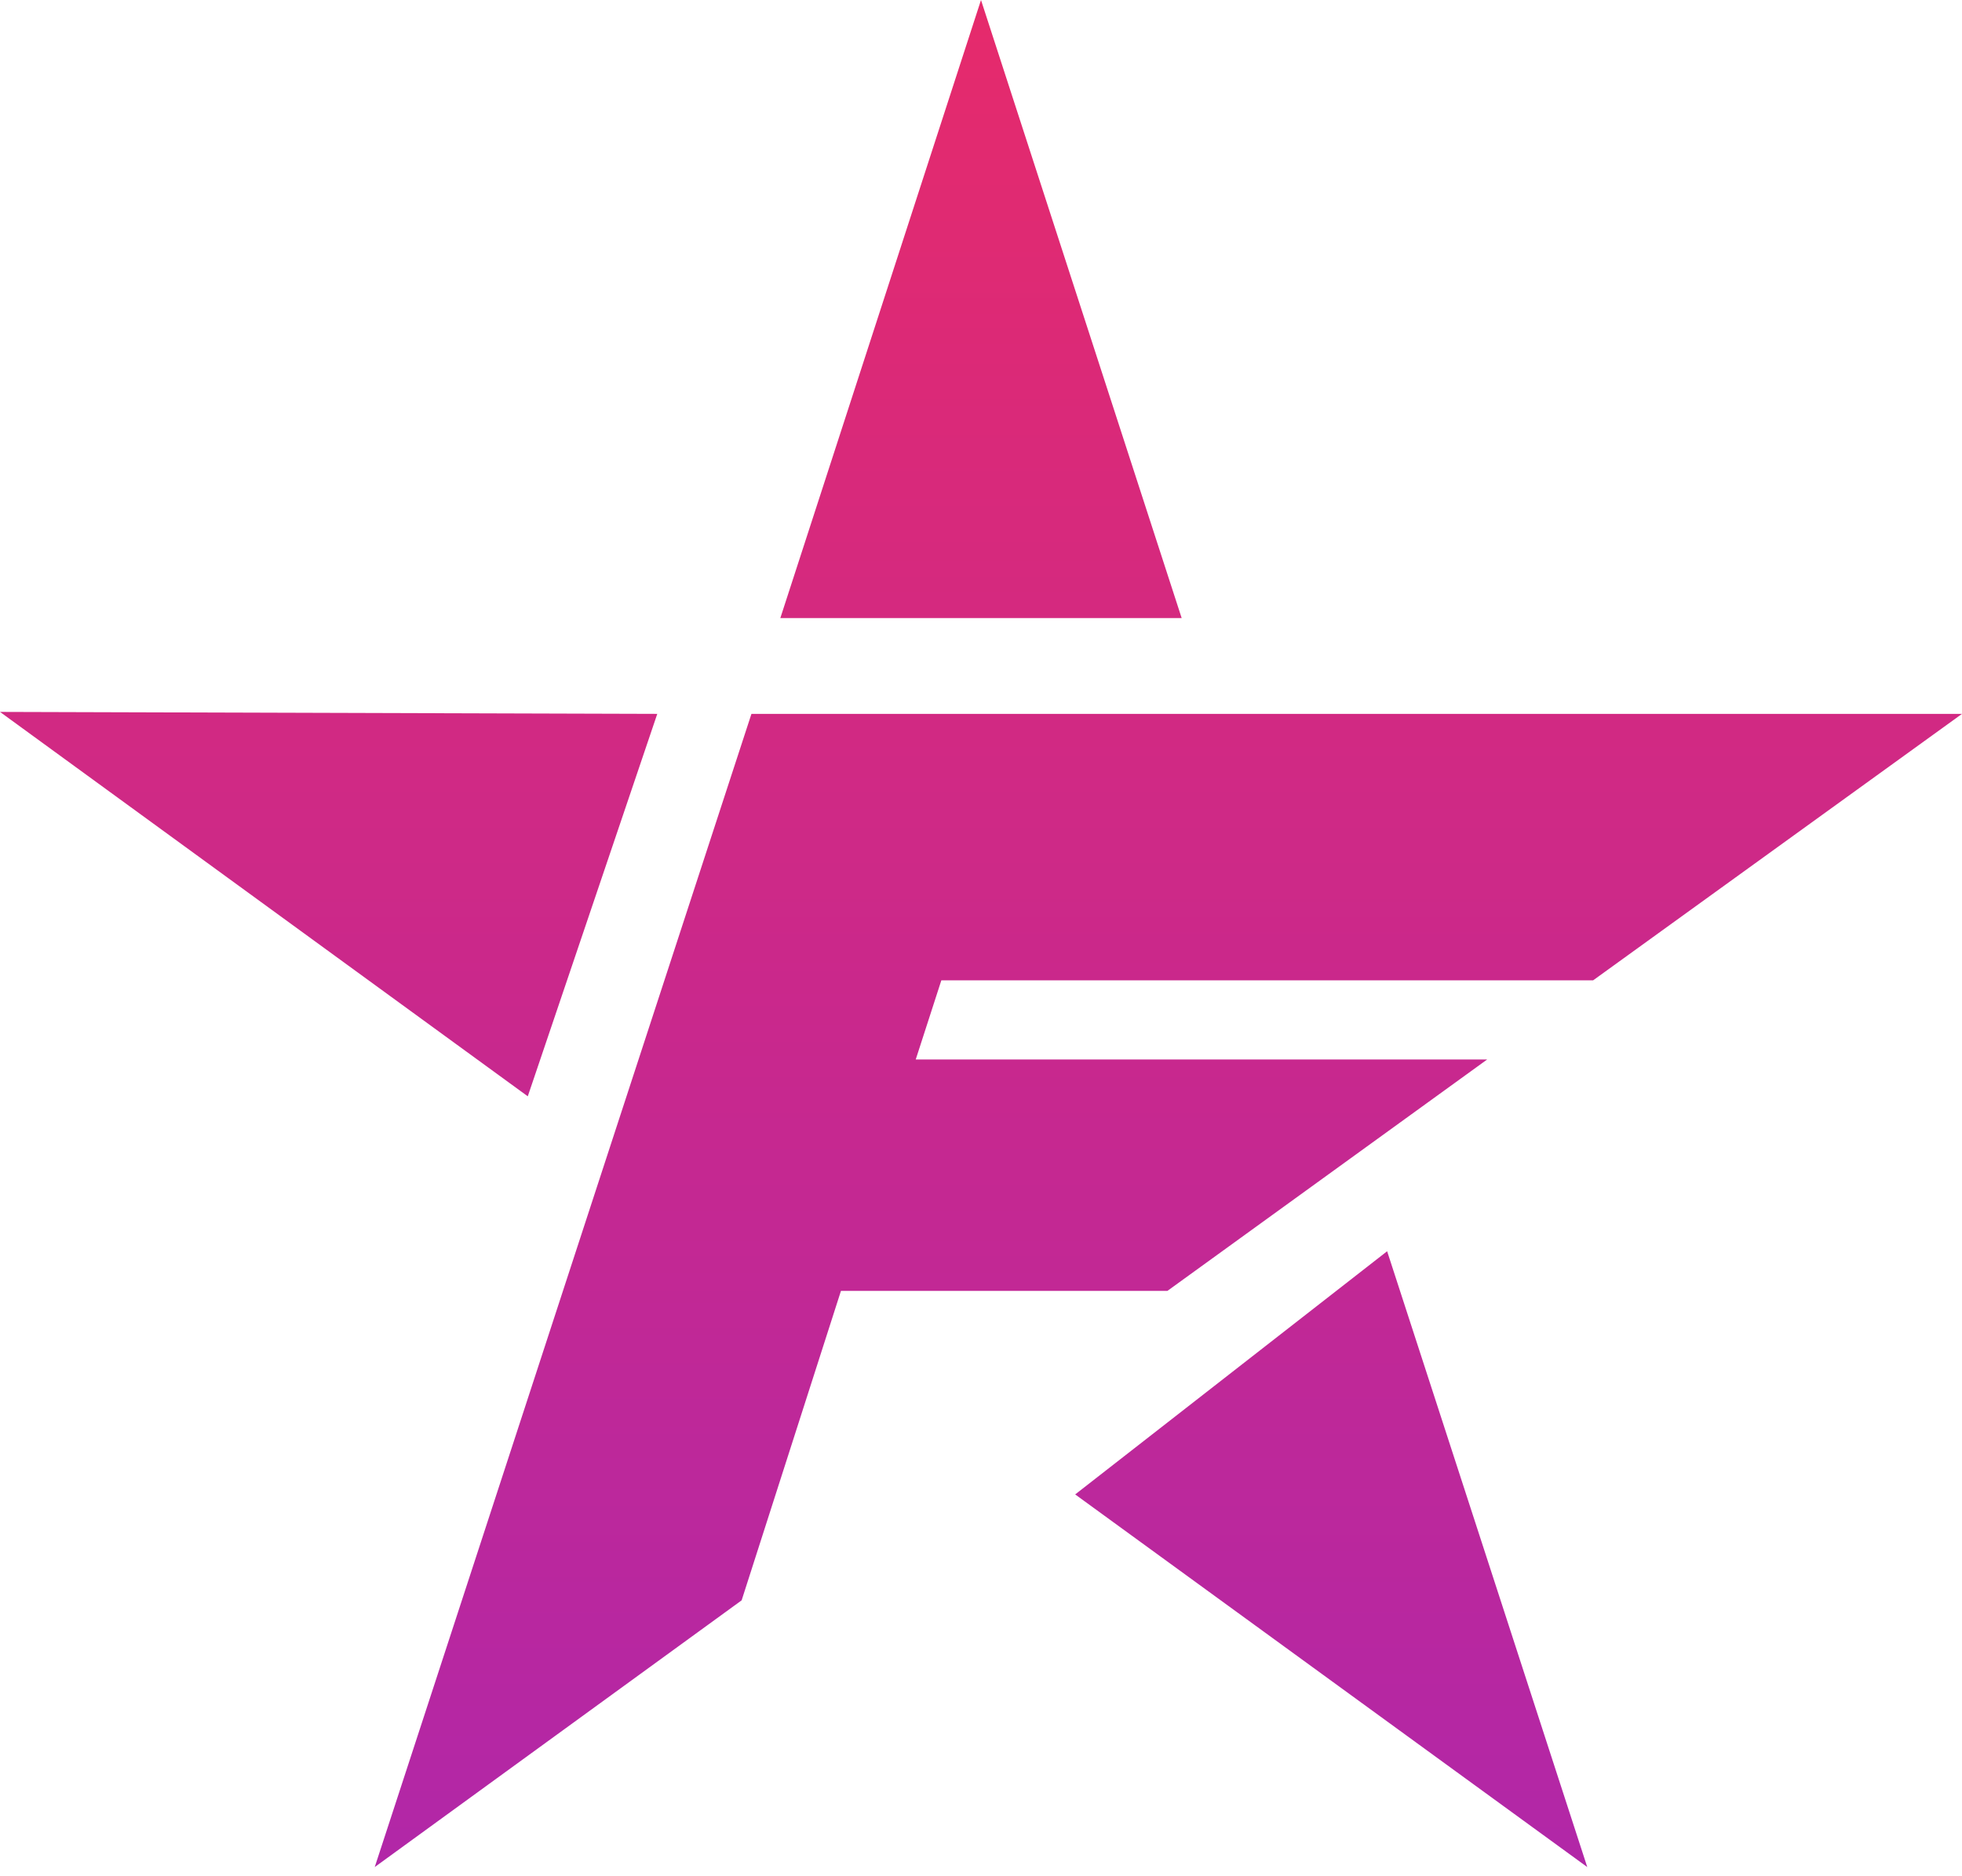 <?xml version="1.0" encoding="UTF-8"?> <svg xmlns="http://www.w3.org/2000/svg" width="160" height="153" viewBox="0 0 160 153" fill="none"> <path fill-rule="evenodd" clip-rule="evenodd" d="M113.12 102.063L129.44 152.294L87.68 121.899L113.12 102.063ZM160 58.23L129.92 79.964H76.766L74.678 86.42H121.28L95.2 105.298H68.579L60.48 130.538L30.56 152.294L61.28 58.23H160ZM53.6 58.23L43.04 89.425L0 58.07L53.6 58.23ZM80 0L96.364 50.414H63.636L80 0Z" fill="url(#paint0_linear)"></path> <defs> <linearGradient id="paint0_linear" x1="79.546" y1="-0.896" x2="79.546" y2="150.467" gradientUnits="userSpaceOnUse"> <stop stop-color="#E62A6B"></stop> <stop offset="1" stop-color="#B227A7"></stop> </linearGradient> </defs> </svg> 